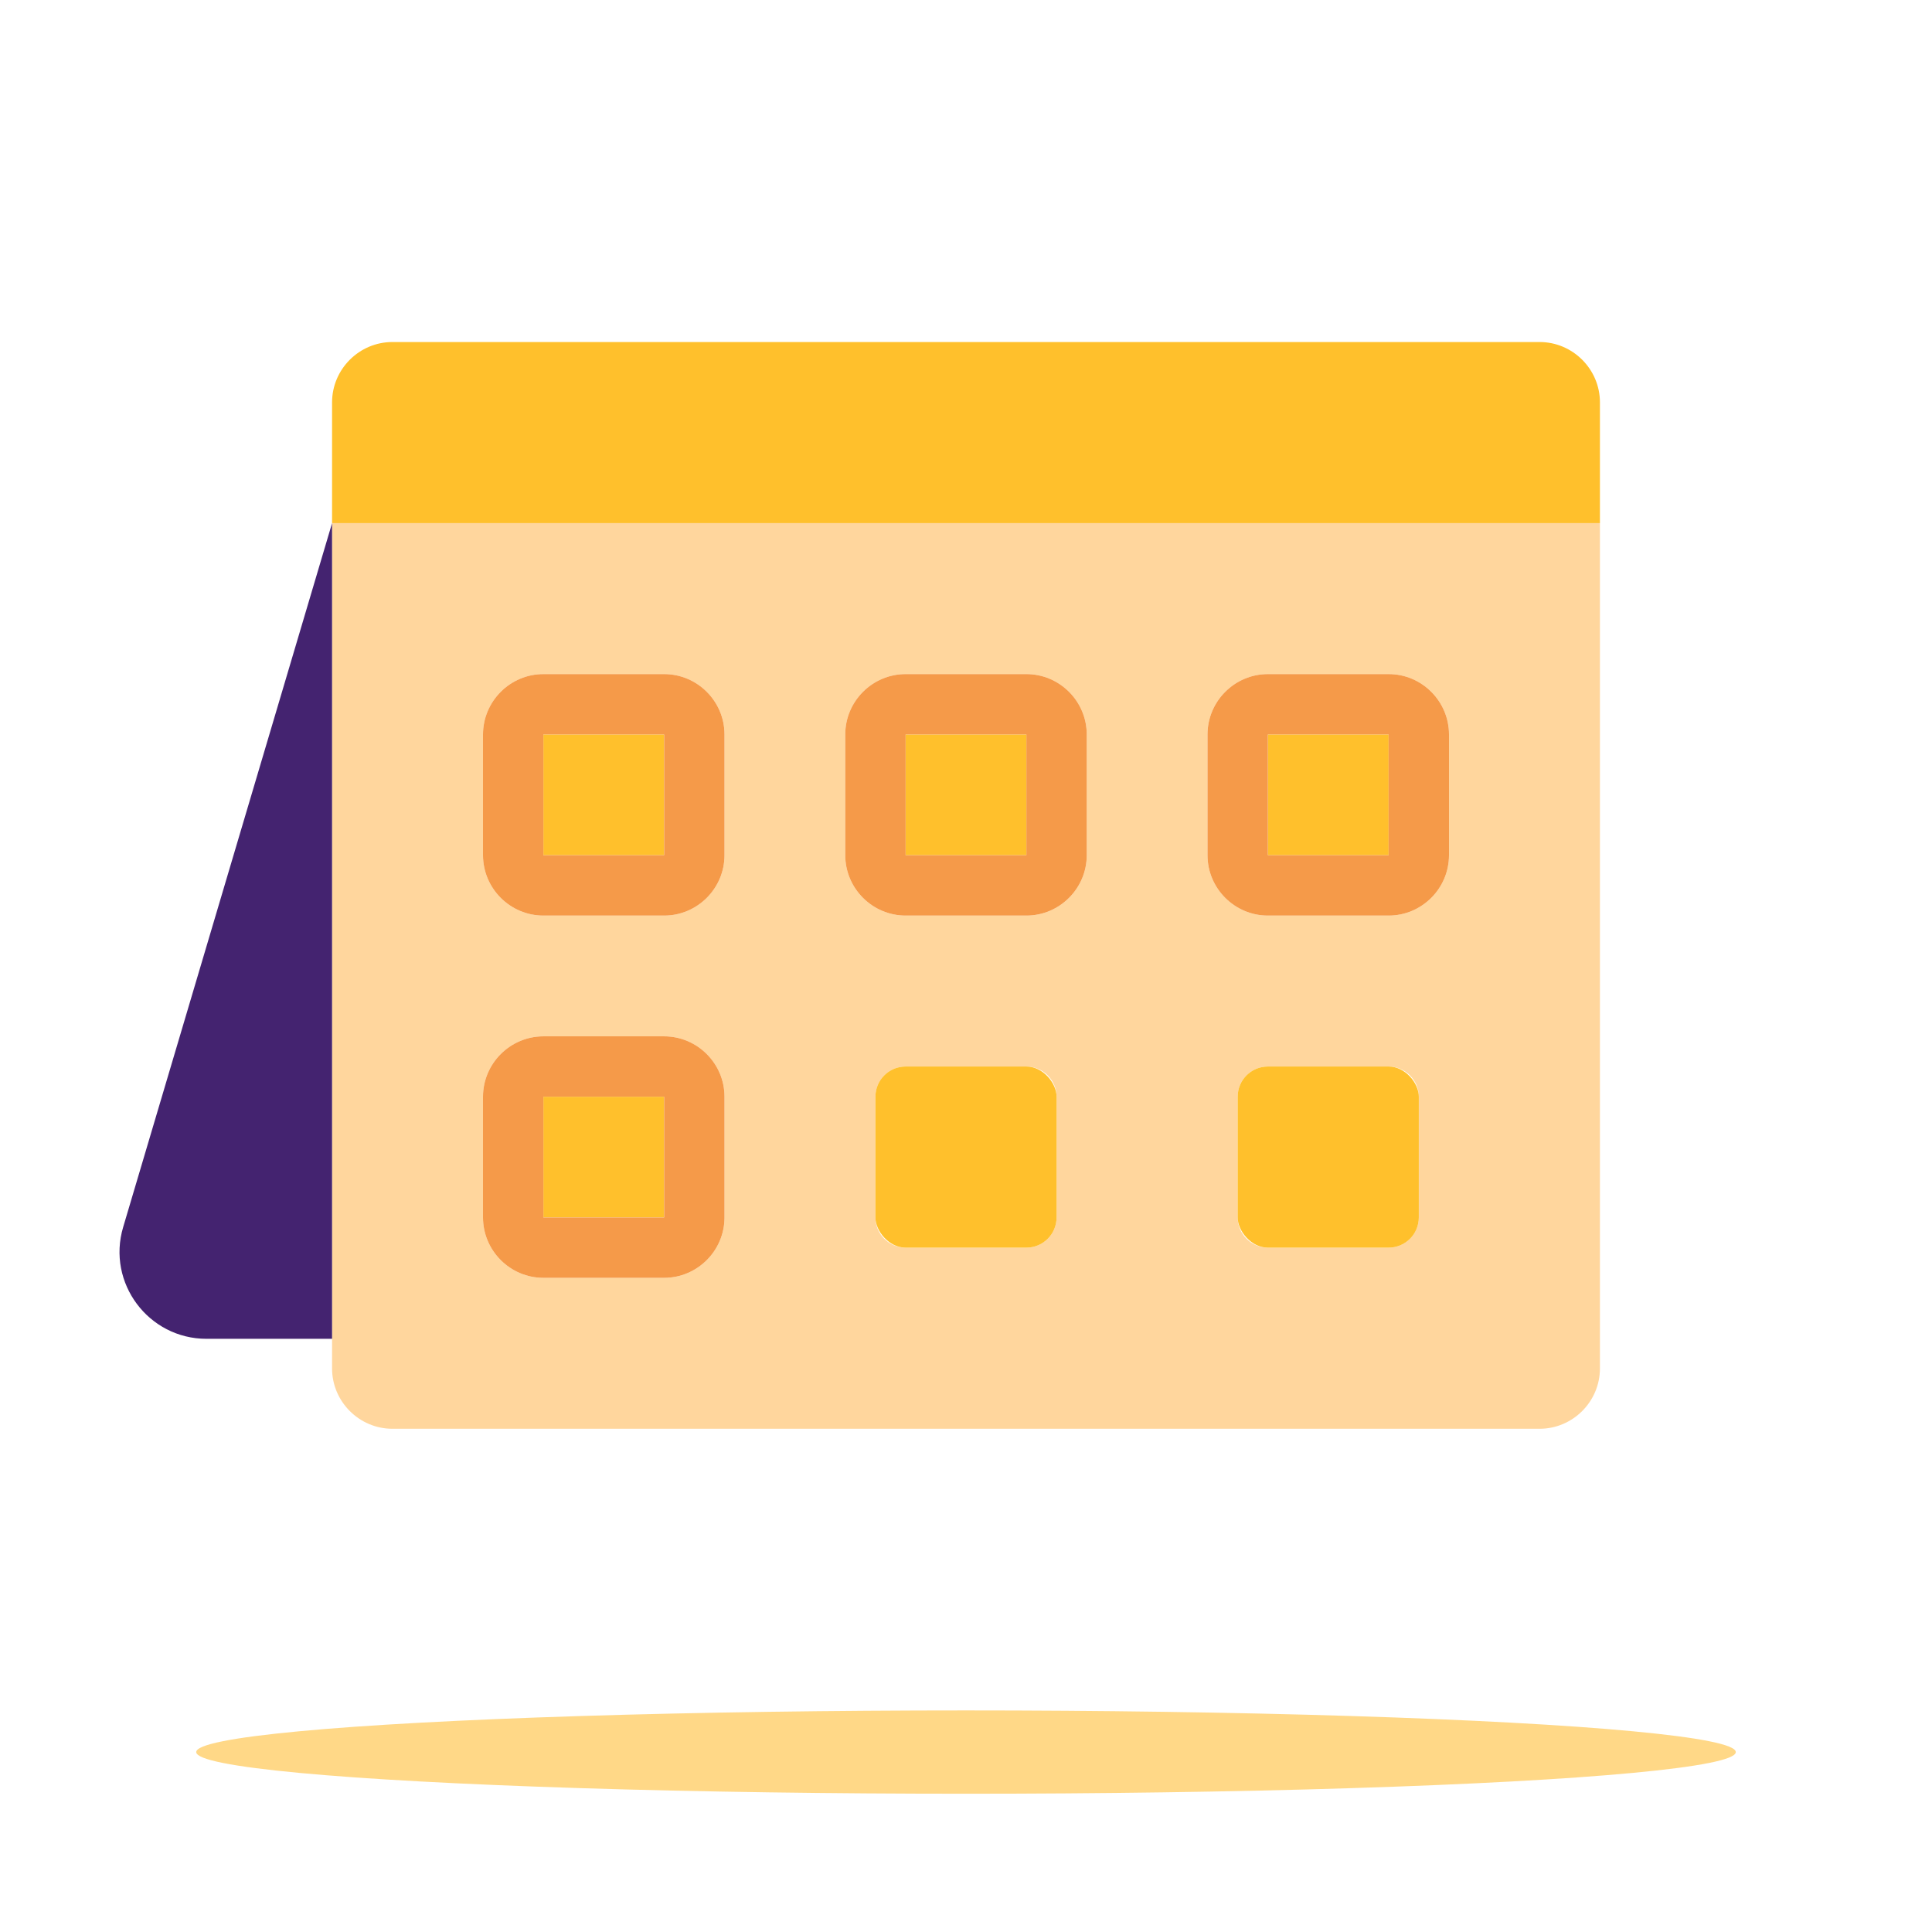 <?xml version="1.0" encoding="UTF-8"?>
<svg id="Layer_1" data-name="Layer 1" xmlns="http://www.w3.org/2000/svg" width="64" height="64" viewBox="0 0 64 64">
  <g>
    <path d="m53,17.33v-4c0-1.1-.9-2-2-2H13c-1.1,0-2,.9-2,2v4h42Z" fill="#ffc02c"/>
    <g>
      <path d="m11,17.33v28c0,1.1.9,2,2,2h38c1.1,0,2-.9,2-2v-28H11Zm13,23c0,1.1-.9,2-2,2h-4c-1.1,0-2-.9-2-2v-4c0-1.1.9-2,2-2h4c1.1,0,2,.9,2,2v4Zm0-12c0,1.1-.9,2-2,2h-4c-1.1,0-2-.9-2-2v-4c0-1.1.9-2,2-2h4c1.1,0,2,.9,2,2v4Zm11,12c0,.55-.45,1-1,1h-4c-.55,0-1-.45-1-1v-4c0-.55.45-1,1-1h4c.55,0,1,.45,1,1v4Zm1-12c0,1.1-.9,2-2,2h-4c-1.1,0-2-.9-2-2v-4c0-1.1.9-2,2-2h4c1.1,0,2,.9,2,2v4Zm11,12c0,.55-.45,1-1,1h-4c-.55,0-1-.45-1-1v-4c0-.55.45-1,1-1h4c.55,0,1,.45,1,1v4Zm1-12c0,1.1-.9,2-2,2h-4c-1.1,0-2-.9-2-2v-4c0-1.1.9-2,2-2h4c1.1,0,2,.9,2,2v4Z" fill="#ffd69d"/>
      <rect x="18" y="24.33" width="4" height="4" fill="#ffc02c"/>
      <rect x="18" y="36.33" width="4" height="4" fill="#ffc02c"/>
      <rect x="30" y="24.33" width="4" height="4" fill="#ffc02c"/>
      <rect x="42" y="24.33" width="4" height="4" fill="#ffc02c"/>
      <g>
        <path d="m22,22.33h-4c-1.1,0-2,.9-2,2v4c0,1.1.9,2,2,2h4c1.1,0,2-.9,2-2v-4c0-1.1-.9-2-2-2Zm0,6h-4v-4h4v4Z" fill="#f59a49" isolation="isolate"/>
        <path d="m22,34.33h-4c-1.1,0-2,.9-2,2v4c0,1.1.9,2,2,2h4c1.1,0,2-.9,2-2v-4c0-1.1-.9-2-2-2Zm0,6h-4v-4h4v4Z" fill="#f59a49" isolation="isolate"/>
        <path d="m34,22.33h-4c-1.1,0-2,.9-2,2v4c0,1.1.9,2,2,2h4c1.1,0,2-.9,2-2v-4c0-1.1-.9-2-2-2Zm0,6h-4v-4h4v4Z" fill="#f59a49" isolation="isolate"/>
        <path d="m46,22.33h-4c-1.1,0-2,.9-2,2v4c0,1.1.9,2,2,2h4c1.1,0,2-.9,2-2v-4c0-1.1-.9-2-2-2Zm0,6h-4v-4h4v4Z" fill="#f59a49" isolation="isolate"/>
      </g>
      <rect x="29" y="35.33" width="6" height="6" rx="1" ry="1" fill="#ffc02c"/>
      <rect x="41" y="35.33" width="6" height="6" rx="1" ry="1" fill="#ffc02c"/>
    </g>
    <path d="m11,17.33l-6.92,23.32c-.55,1.85.84,3.7,2.76,3.7h4.16v-27.02Z" fill="#442370"/>
  </g>
  <ellipse cx="32" cy="58.04" rx="25.5" ry="1.38" fill="rgba(255, 179, 17, .5)"/>
</svg>